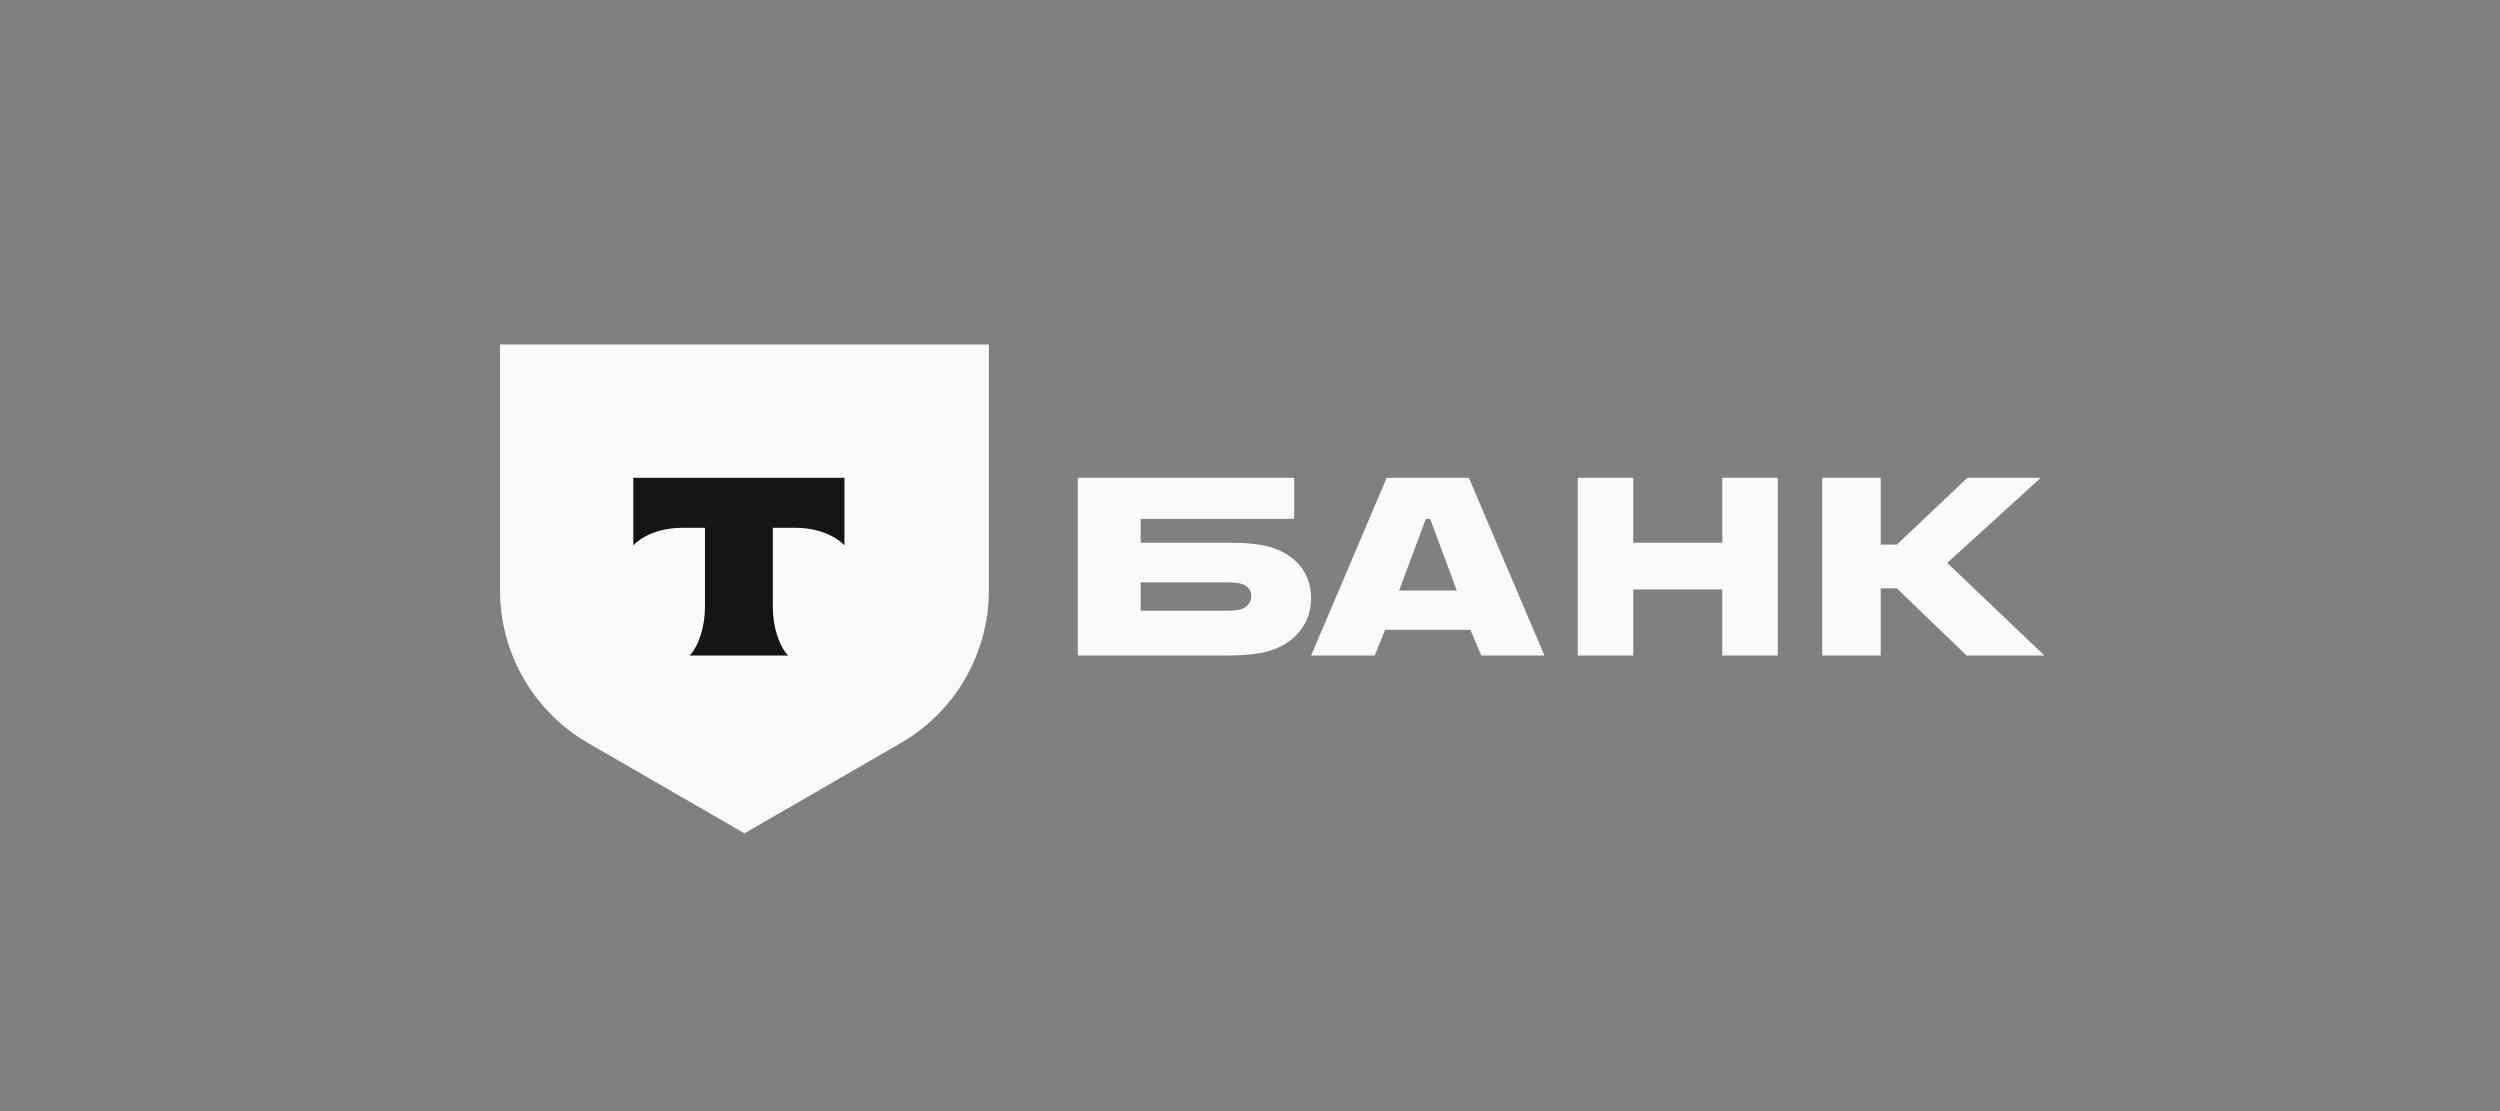 <svg width="225" height="100" viewBox="0 0 225 100" fill="none" xmlns="http://www.w3.org/2000/svg">
<rect x="0" y="0" width="225" height="100" fill="#808080" stroke="none"/>
<path d="M114.487 49.286C113.472 48.95 112.145 48.849 110.701 48.849H102.66V46.697H116.478V43H97V59H110.193C112.028 59 113.394 58.866 114.409 58.529C116.556 57.823 118 56.109 118 53.857C118 51.572 116.634 49.992 114.487 49.286ZM111.677 54.832C111.364 54.933 110.935 54.966 110.388 54.966H102.66V52.412H110.388C111.013 52.412 111.52 52.446 111.911 52.613C112.379 52.815 112.613 53.185 112.613 53.655C112.613 54.126 112.34 54.63 111.677 54.832Z" fill="#FAFAFA"/>
<path d="M132.198 43H124.802L118 59H123.721L124.663 56.681H132.337L133.314 59H139L132.198 43ZM125.918 53.151L128.326 46.697H128.709L131.116 53.151H125.918Z" fill="#FAFAFA"/>
<path d="M146.99 53.05V59H142V43H146.99V48.849H155.009V43H160V59H155.009V53.05H146.99Z" fill="#FAFAFA"/>
<path d="M169.263 52.95V59H164V43H169.263V49.017H170.715L177.067 43H183.673L175.252 50.664L184 59H176.995L170.715 52.95H169.263Z" fill="#FAFAFA"/>
<path d="M45 31H89V53.129C89 58.802 85.974 64.044 81.061 66.88L67 75L52.939 66.88C48.026 64.044 45 58.802 45 53.129V31Z" fill="#FAFAFA"/>
<path fill-rule="evenodd" clip-rule="evenodd" d="M57 43V49.078C57.901 48.139 59.539 47.504 61.412 47.504H63.447V54.57C63.447 56.45 62.893 58.095 62.072 59H70.925C70.105 58.094 69.553 56.451 69.553 54.573V47.504H71.588C73.461 47.504 75.099 48.139 76 49.078V43H57Z" fill="#151515"/>
</svg>
